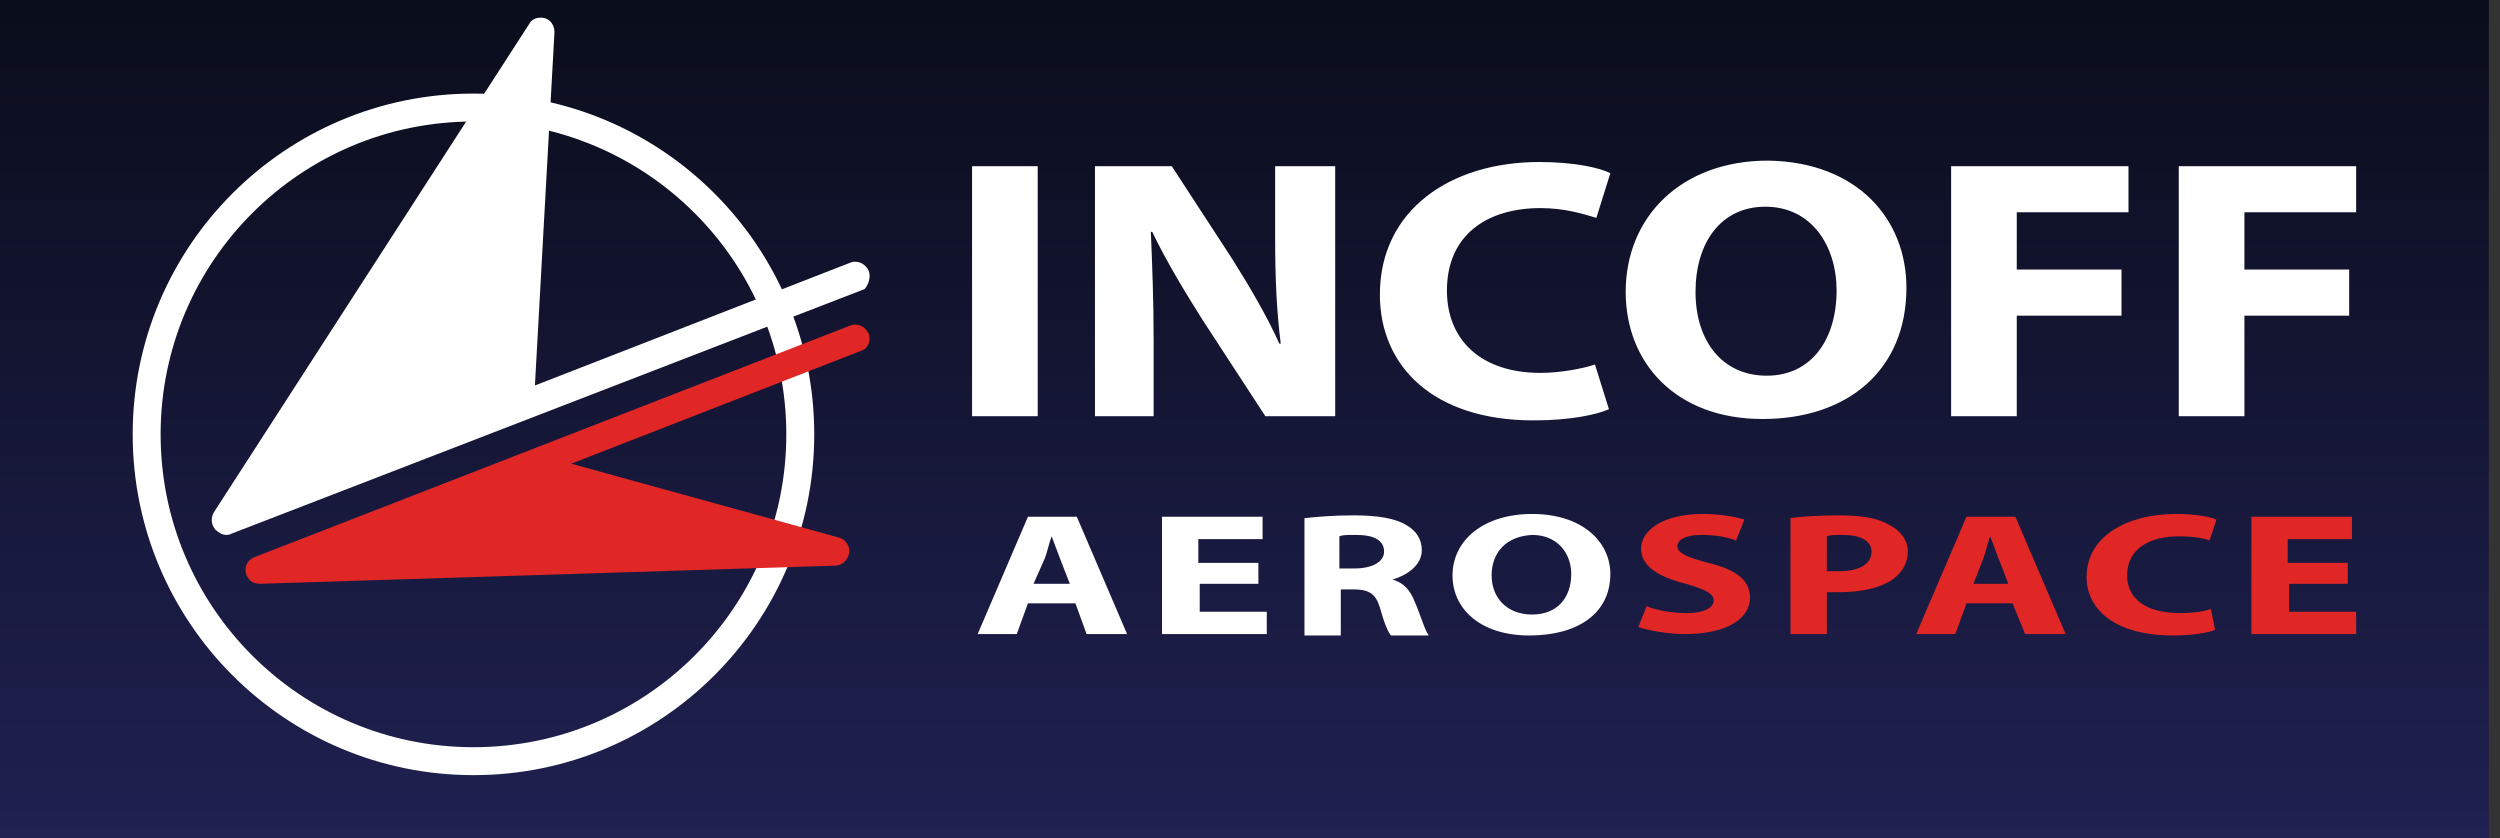 <svg viewBox="0 0 179 60" id="incoff-aerospace" xmlns="http://www.w3.org/2000/svg"><rect x="0" y="0" width="179" height="60" fill="#333333" stroke="none"/><linearGradient id="aqa" gradientUnits="userSpaceOnUse" x1="89.1" y1="59.75" x2="89.1" y2=".268" gradientTransform="matrix(1 0 0 -1 0 60)"><stop offset="0" stop-color="#0a0d1b"/><stop offset="1" stop-color="#202051"/></linearGradient><path d="M0 0h178.2v60H0z" fill="url(#aqa)"/><circle cx="33.9" cy="31.1" r="23.4" fill="none" stroke="#fff" stroke-width="2" stroke-miterlimit="10"/><path d="M62.2 19.4c-.2-.5-.8-.8-1.3-.6l-22.6 8.8 1.4-25.3c0-.5-.3-.9-.7-1s-.9 0-1.1.4l-22.6 35c-.2.4-.2.8.1 1.2.2.2.5.4.8.4.1 0 .2 0 .4-.1l45.3-17.5c.2-.2.5-.8.3-1.3z" fill="#fff"/><path d="M62.2 23.9c-.2-.5-.8-.8-1.3-.6L18.2 39.9c-.5.2-.7.7-.6 1.1.1.5.5.8 1 .8l41.2-1.3c.5 0 .9-.4 1-.9s-.3-1-.7-1.1l-19.2-5.3 20.8-8.1c.4-.1.7-.7.5-1.2z" fill="#e12626"/><path d="M74.3 11.9v17.9h-4.7V11.9h4.7zm4.1 17.9V11.9h5.5l4.3 6.6c1.2 1.9 2.5 4.1 3.4 6.1h.1c-.3-2.4-.4-4.8-.4-7.5v-5.2h4.3v17.9h-5l-4.5-6.9c-1.2-1.9-2.6-4.2-3.6-6.3h-.1c.1 2.4.2 4.9.2 7.8v5.4h-4.2zm36.8-.5c-.9.4-2.8.8-5.4.8-7.2 0-11-3.9-11-9 0-6.1 5.1-9.5 11.4-9.5 2.5 0 4.3.4 5.1.8l-1 3.2c-1-.3-2.3-.7-4-.7-3.8 0-6.7 1.9-6.7 5.9 0 3.6 2.5 5.9 6.7 5.9 1.4 0 3-.3 3.9-.6l1 3.2zm21.3-8.7c0 5.9-4.2 9.4-10.3 9.4-6.2 0-9.8-4-9.8-9.1 0-5.4 4-9.4 10.2-9.4 6.4.1 9.9 4.2 9.9 9.1zm-15.1.3c0 3.5 1.9 6 5.1 6s5-2.6 5-6.1c0-3.2-1.8-6-5.1-6-3.2 0-5 2.6-5 6.1zm18.2-9h12.8v3.3h-8v4.1h7.5v3.3h-7.5v7.2h-4.7V11.9h-.1zm16.3 0h12.8v3.3h-8v4.1h7.5v3.3h-7.5v7.2H156V11.9h-.1zM73.6 43.2l-.8 2.2H70l3.6-8.4h3.5l3.6 8.4h-2.9l-.8-2.2h-3.4zm3-1.4l-.7-1.8c-.2-.5-.4-1.1-.6-1.6-.2.5-.3 1.1-.5 1.6l-.8 1.8h2.6zm13.6 0h-4.3v2h4.8v1.6h-7.5V37h7.2v1.6h-4.6v1.7h4.3v1.5h.1zm3.2-4.7c.9-.1 2.1-.2 3.5-.2 1.7 0 3 .2 3.8.7.7.4 1.1 1 1.1 1.8 0 1.1-1.1 1.8-2.1 2.1.8.2 1.3.8 1.6 1.6.4.9.7 2 1 2.4h-2.7c-.2-.2-.5-.9-.8-2-.3-1-.8-1.3-1.9-1.3H96v3.3h-2.6v-8.4zm2.6 3.6h1c1.3 0 2.1-.5 2.1-1.2 0-.8-.7-1.2-2-1.2-.6 0-1 0-1.2.1v2.3h.1zm19.3.4c0 2.8-2.3 4.4-5.8 4.4s-5.5-1.9-5.5-4.3c0-2.5 2.2-4.4 5.7-4.4 3.6 0 5.6 2 5.6 4.3zm-8.5.1c0 1.6 1.1 2.8 2.9 2.8s2.8-1.2 2.8-2.9c0-1.5-1-2.8-2.8-2.8-1.9.1-2.9 1.3-2.9 2.9z" fill="#fff"/><path d="M117.9 43.4c.7.3 1.8.5 2.9.5 1.2 0 1.9-.4 1.9-.9s-.6-.8-2-1.2c-2-.5-3.2-1.3-3.2-2.5 0-1.4 1.7-2.5 4.4-2.5 1.3 0 2.3.2 3 .4l-.6 1.5c-.5-.2-1.3-.4-2.5-.4s-1.7.4-1.7.8c0 .5.7.8 2.2 1.2 2.1.5 3 1.3 3 2.5 0 1.4-1.5 2.6-4.7 2.6-1.3 0-2.7-.3-3.3-.5l.6-1.5zm10.2-6.3c.8-.1 2-.2 3.6-.2s2.8.2 3.6.7c.8.4 1.3 1.1 1.3 1.9 0 .8-.4 1.5-1.1 2-.9.6-2.2.9-3.8.9h-.9v3h-2.6v-8.3h-.1zm2.7 3.8h.9c1.4 0 2.3-.5 2.3-1.4 0-.8-.8-1.2-2.1-1.2-.5 0-.9 0-1.1.1v2.5zm10 2.3l-.8 2.2h-2.8l3.6-8.4h3.5l3.6 8.4H145l-.9-2.2h-3.3zm3-1.4l-.7-1.8c-.2-.5-.4-1.1-.6-1.6-.2.5-.3 1.1-.5 1.6l-.7 1.8h2.5zm14.8 3.3c-.5.2-1.6.4-3 .4-4.1 0-6.2-1.8-6.2-4.2 0-2.9 2.9-4.5 6.4-4.5 1.4 0 2.4.2 2.9.4l-.5 1.5c-.5-.2-1.3-.3-2.2-.3-2.1 0-3.7.9-3.7 2.8 0 1.7 1.4 2.7 3.8 2.7.8 0 1.7-.1 2.2-.3l.3 1.5zm9.6-3.3h-4.3v2h4.8v1.6h-7.5V37h7.2v1.6h-4.6v1.7h4.3v1.5h.1z" fill="#e12626"/></svg>